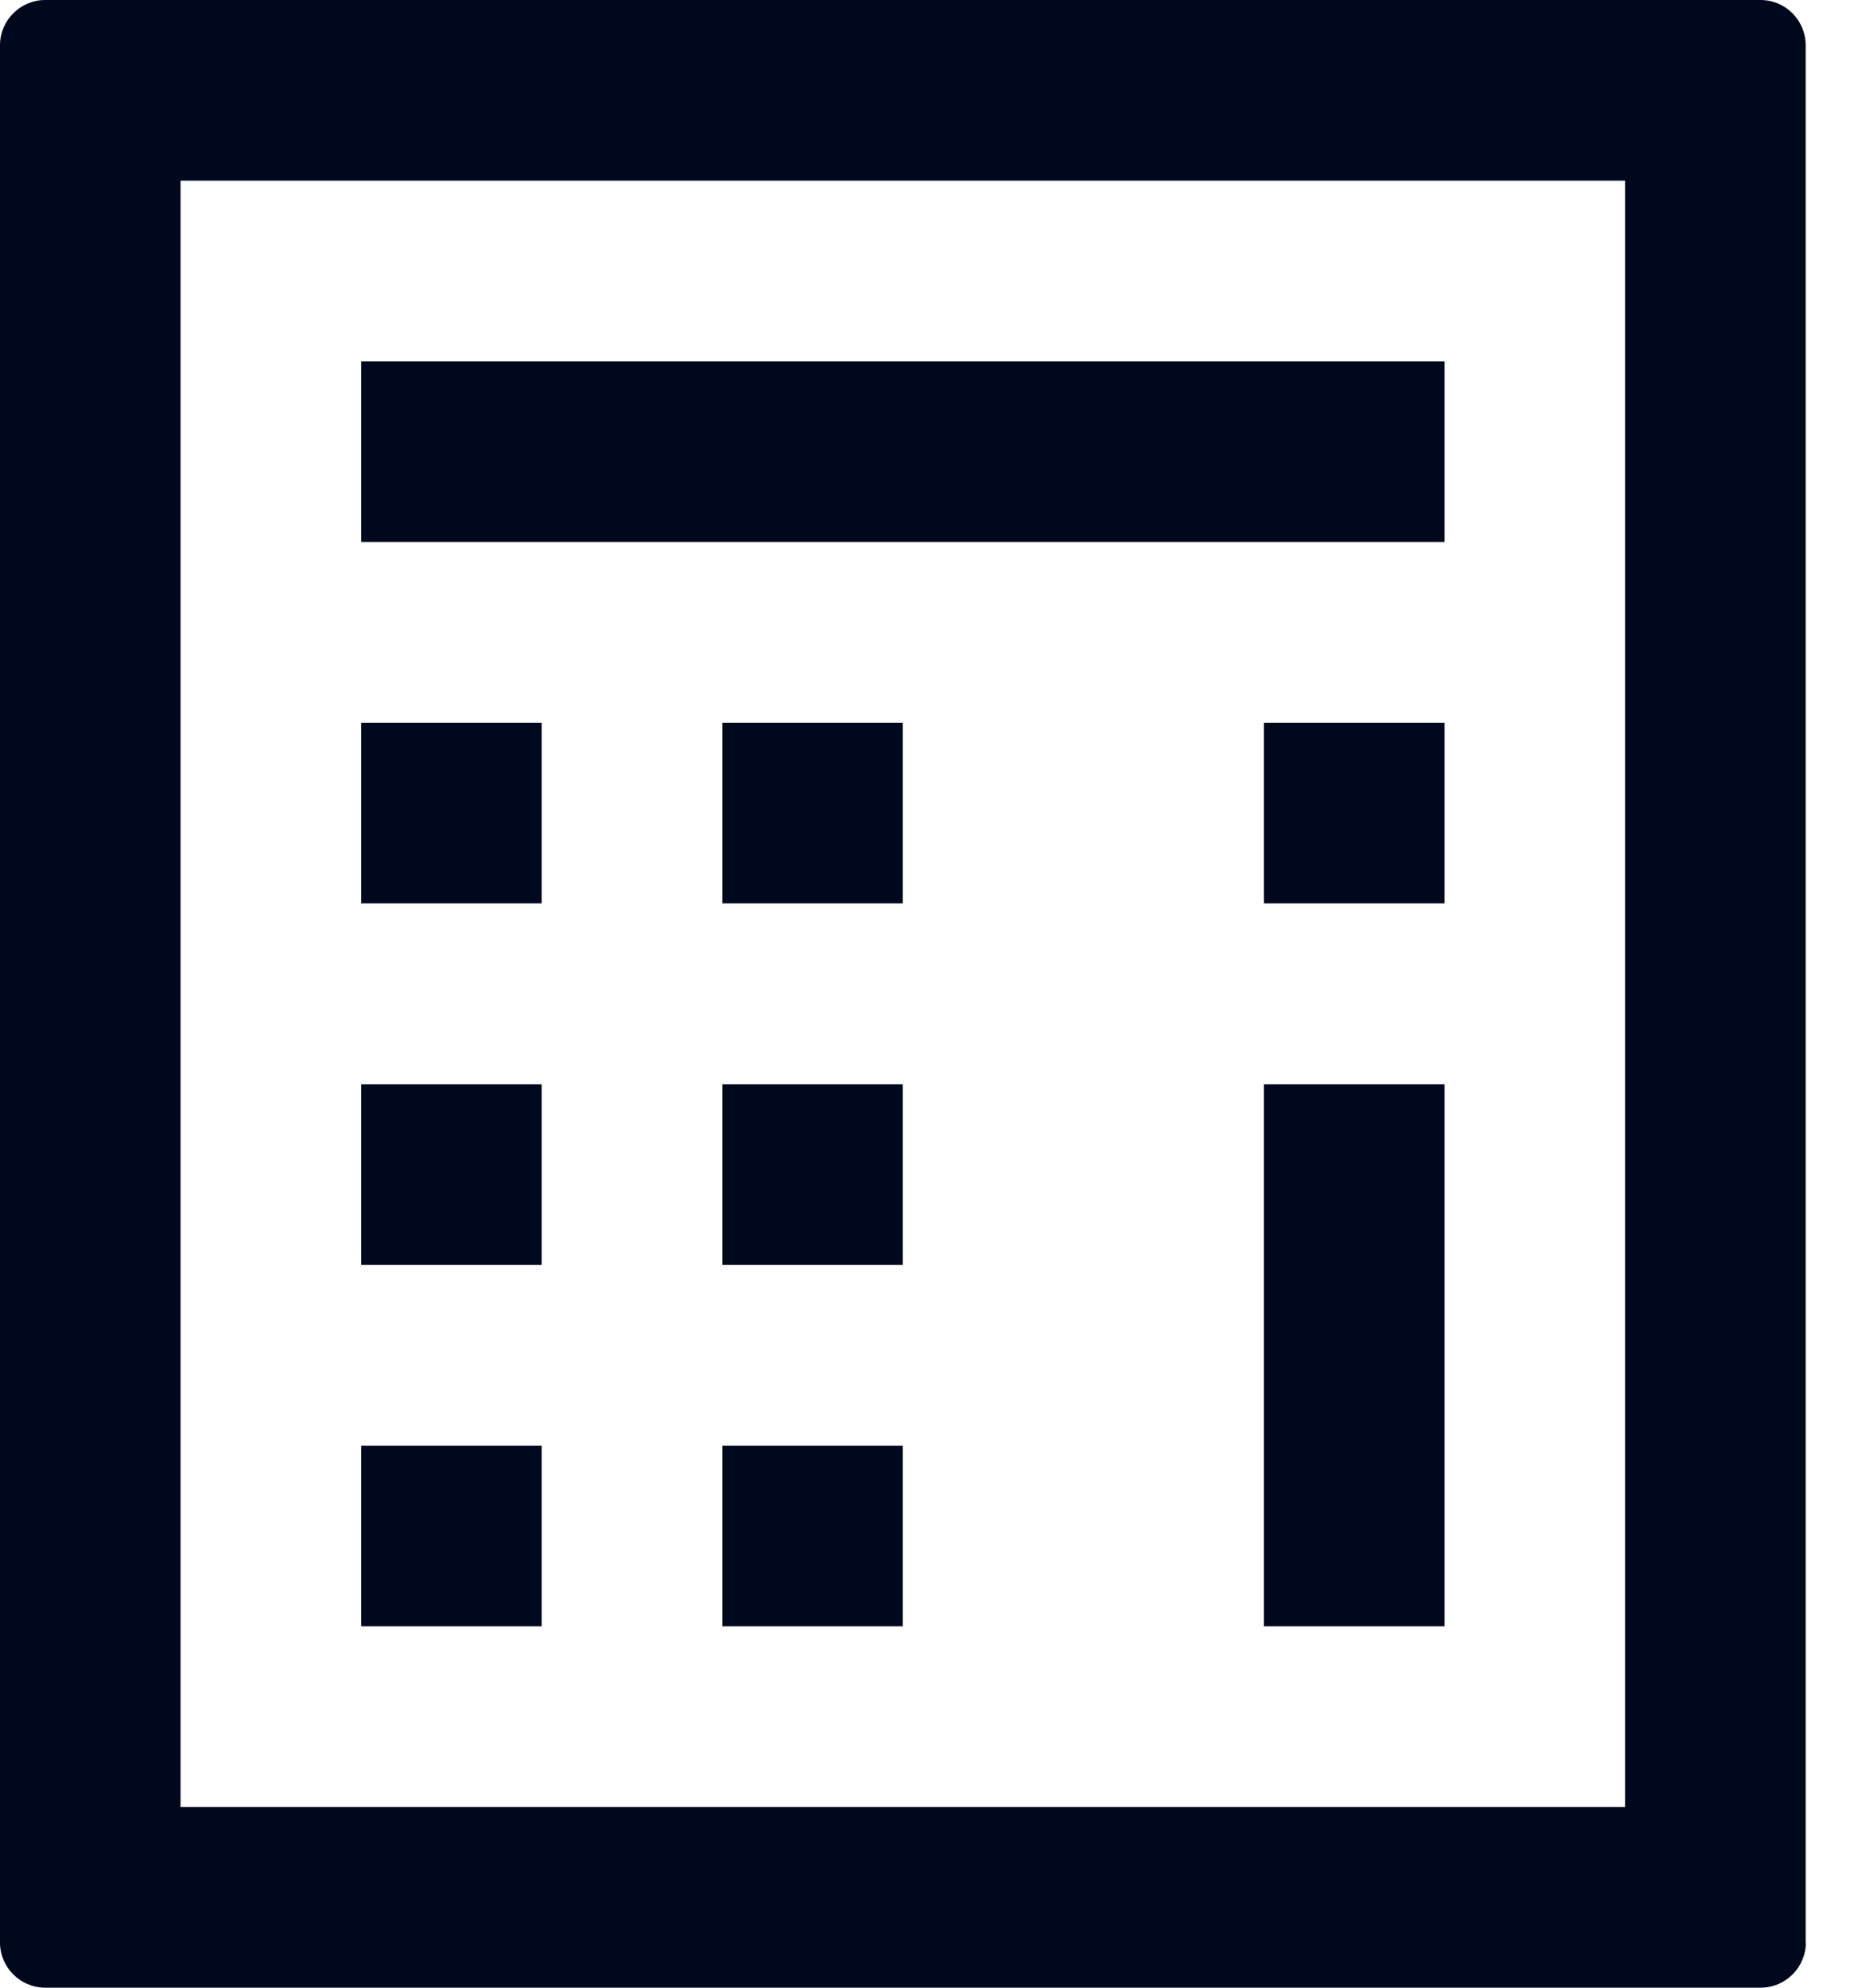 <svg width="28" height="30" viewBox="0 0 28 30" fill="none" xmlns="http://www.w3.org/2000/svg">
<path d="M27.27 29.318V0.682C27.27 0.307 26.966 0 26.588 0H0.682C0.307 0 0 0.307 0 0.682V29.318C0 29.693 0.307 30 0.682 30H26.591C26.966 30 27.273 29.693 27.273 29.318M24.546 27.273H2.727V2.727H24.543V27.273H24.546Z" fill="#00081E"/>
<path d="M21.816 16.365H19.089V24.546H21.816V16.365Z" fill="#00081E"/>
<path d="M21.816 10.908H19.089V13.635H21.816V10.908Z" fill="#00081E"/>
<path d="M8.181 21.819H5.454V24.546H8.181V21.819Z" fill="#00081E"/>
<path d="M8.181 10.908H5.454V13.635H8.181V10.908Z" fill="#00081E"/>
<path d="M8.181 16.365H5.454V19.092H8.181V16.365Z" fill="#00081E"/>
<path d="M13.635 21.819H10.908V24.546H13.635V21.819Z" fill="#00081E"/>
<path d="M13.635 10.908H10.908V13.635H13.635V10.908Z" fill="#00081E"/>
<path d="M13.635 16.365H10.908V19.092H13.635V16.365Z" fill="#00081E"/>
<path d="M21.816 5.454H5.454V8.181H21.816V5.454Z" fill="#00081E"/>
</svg>

